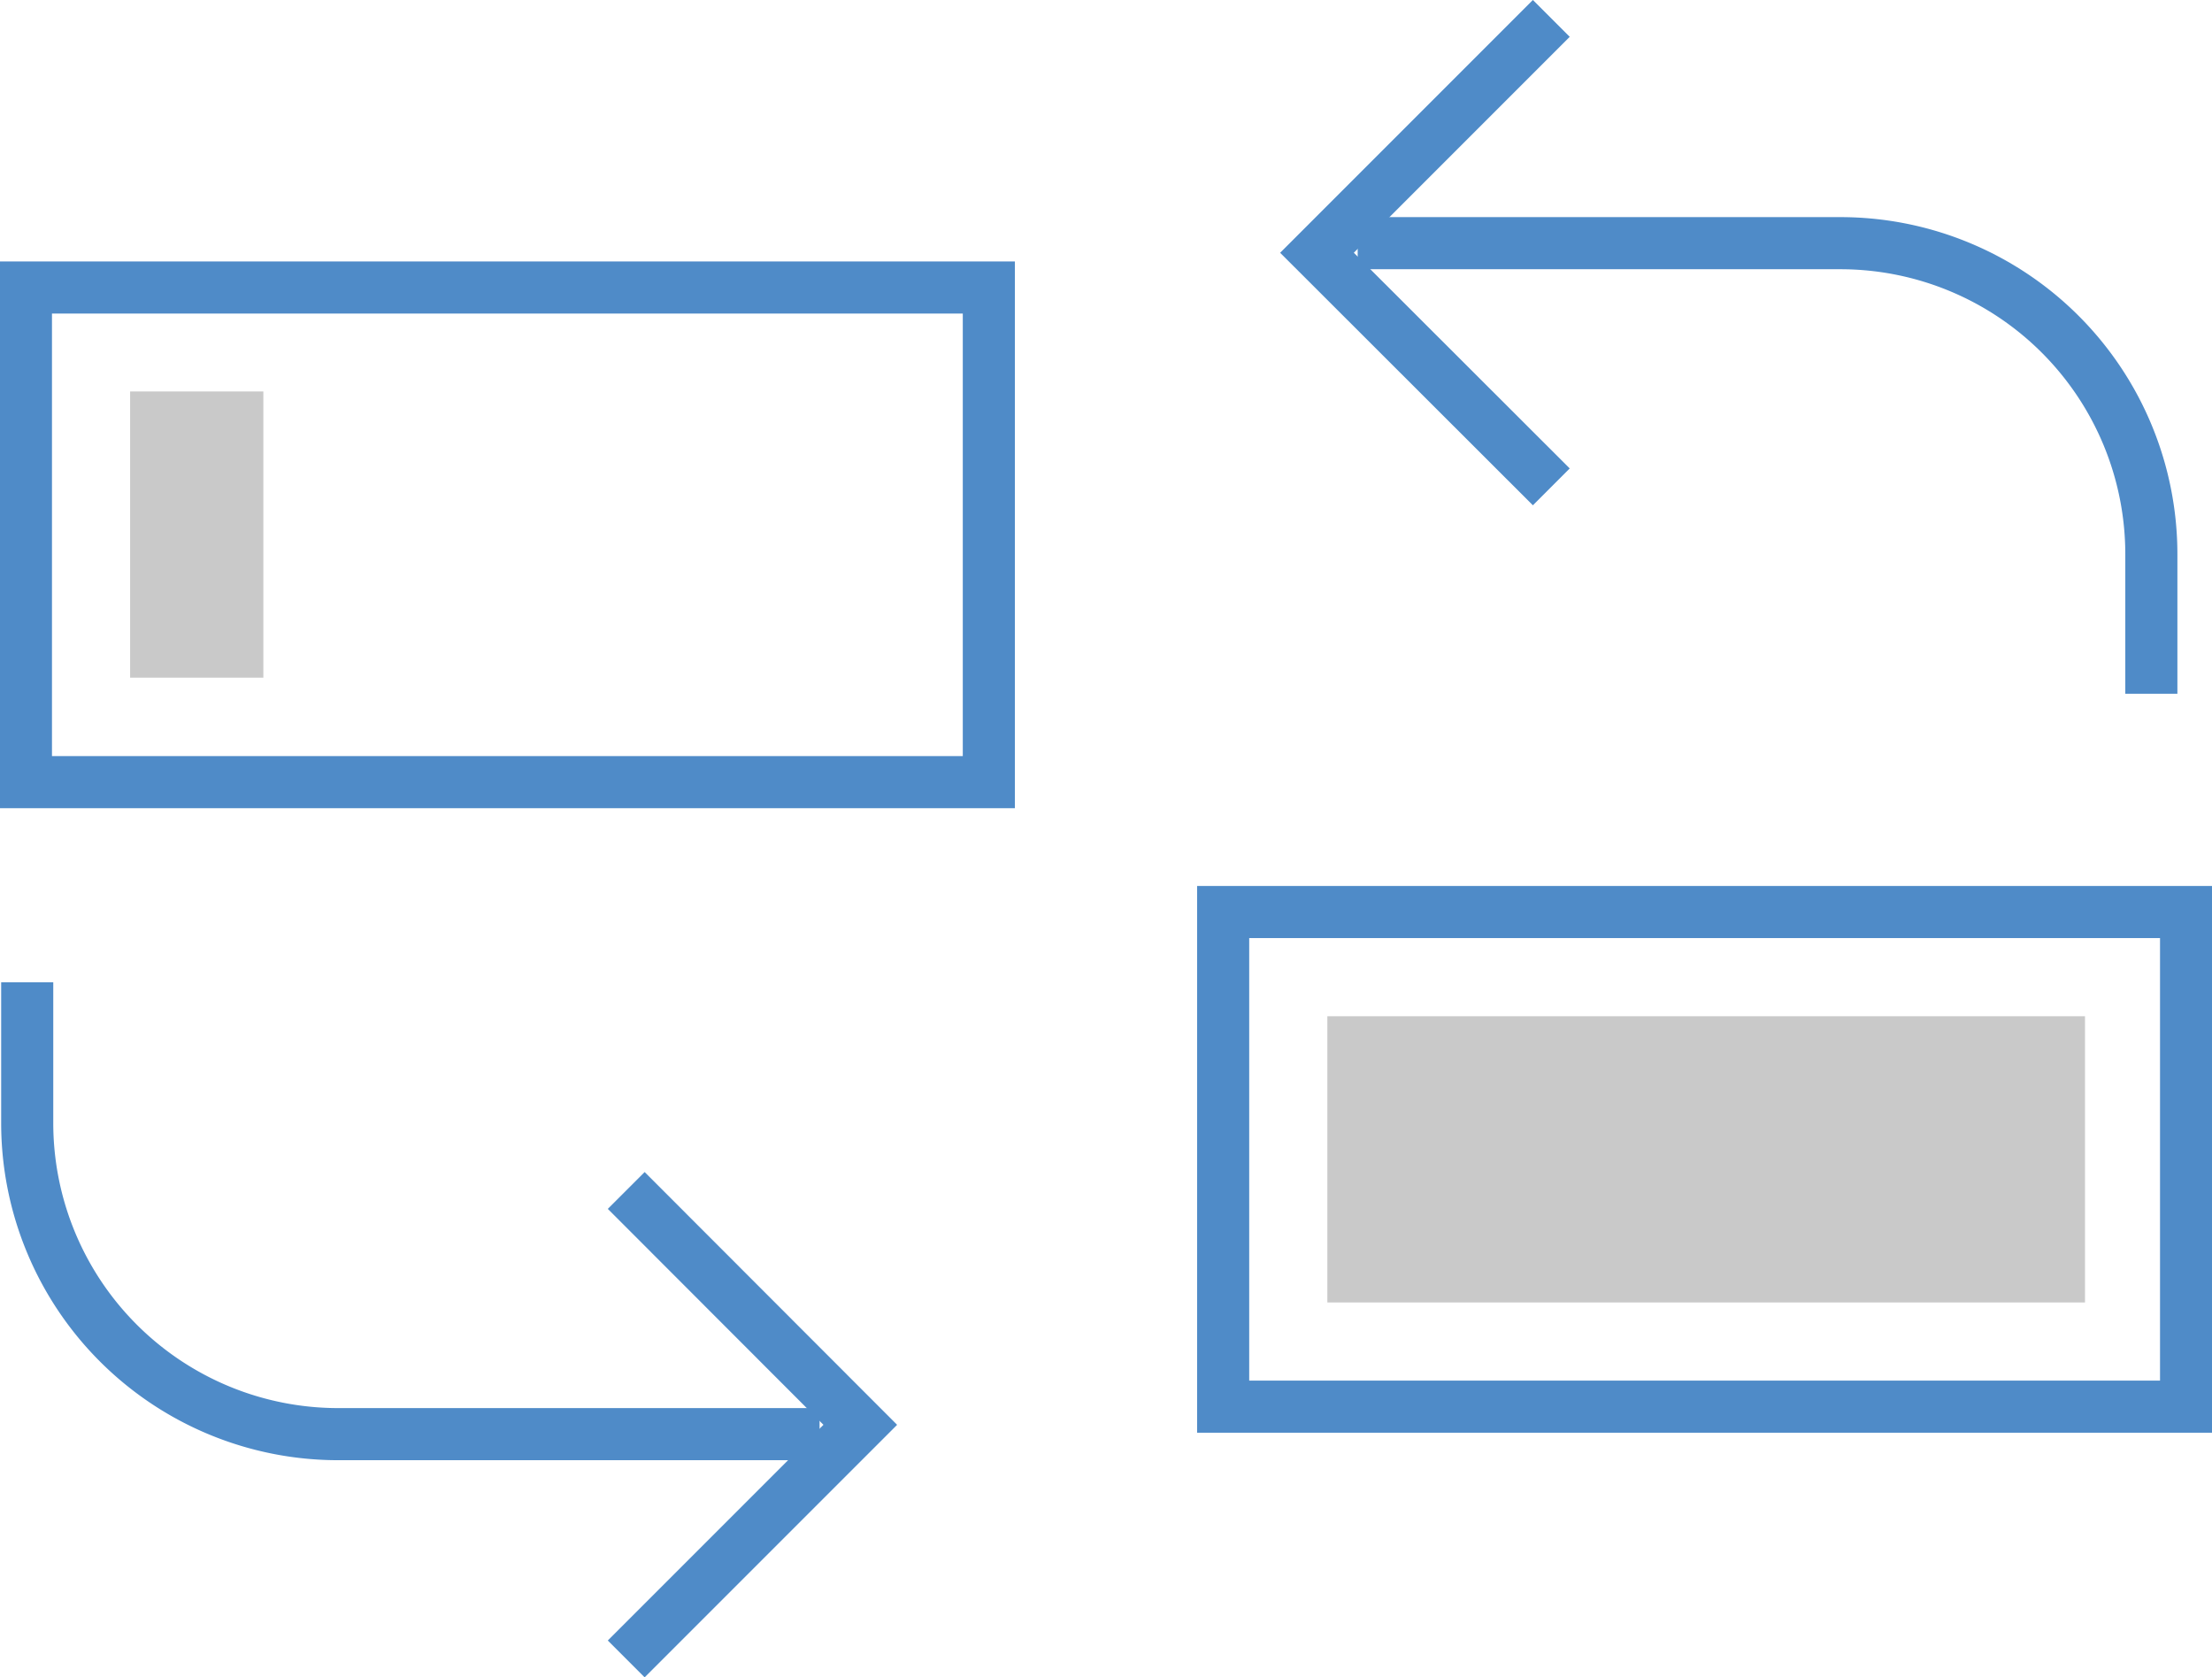<svg id="Layer_1" data-name="Layer 1" xmlns="http://www.w3.org/2000/svg" viewBox="0 0 85.34 64.7"><defs><style>.cls-1{fill:none;stroke:#4f8bc8;stroke-miterlimit:10;stroke-width:2.01px;}.cls-2{fill:#c9c9c9;}</style></defs><title>recursive</title><path class="cls-1" d="M52.38,9.38H71a12,12,0,0,1,12,12v5.38"/><polyline class="cls-1" points="59.85 0.71 50.81 9.75 59.85 18.78"/><path class="cls-1" d="M31.62,55.32H13.05a12,12,0,0,1-12-12V37.89"/><polyline class="cls-1" points="24.16 63.99 33.19 54.96 24.16 45.92"/><rect class="cls-1" x="1" y="11.09" width="37.15" height="19.08"/><rect class="cls-2" x="5.02" y="15.1" width="5.14" height="11.04"/><rect class="cls-2" x="51.21" y="39.2" width="29.23" height="11.04"/><rect class="cls-1" x="47.19" y="35.18" width="37.15" height="19.08"/></svg>